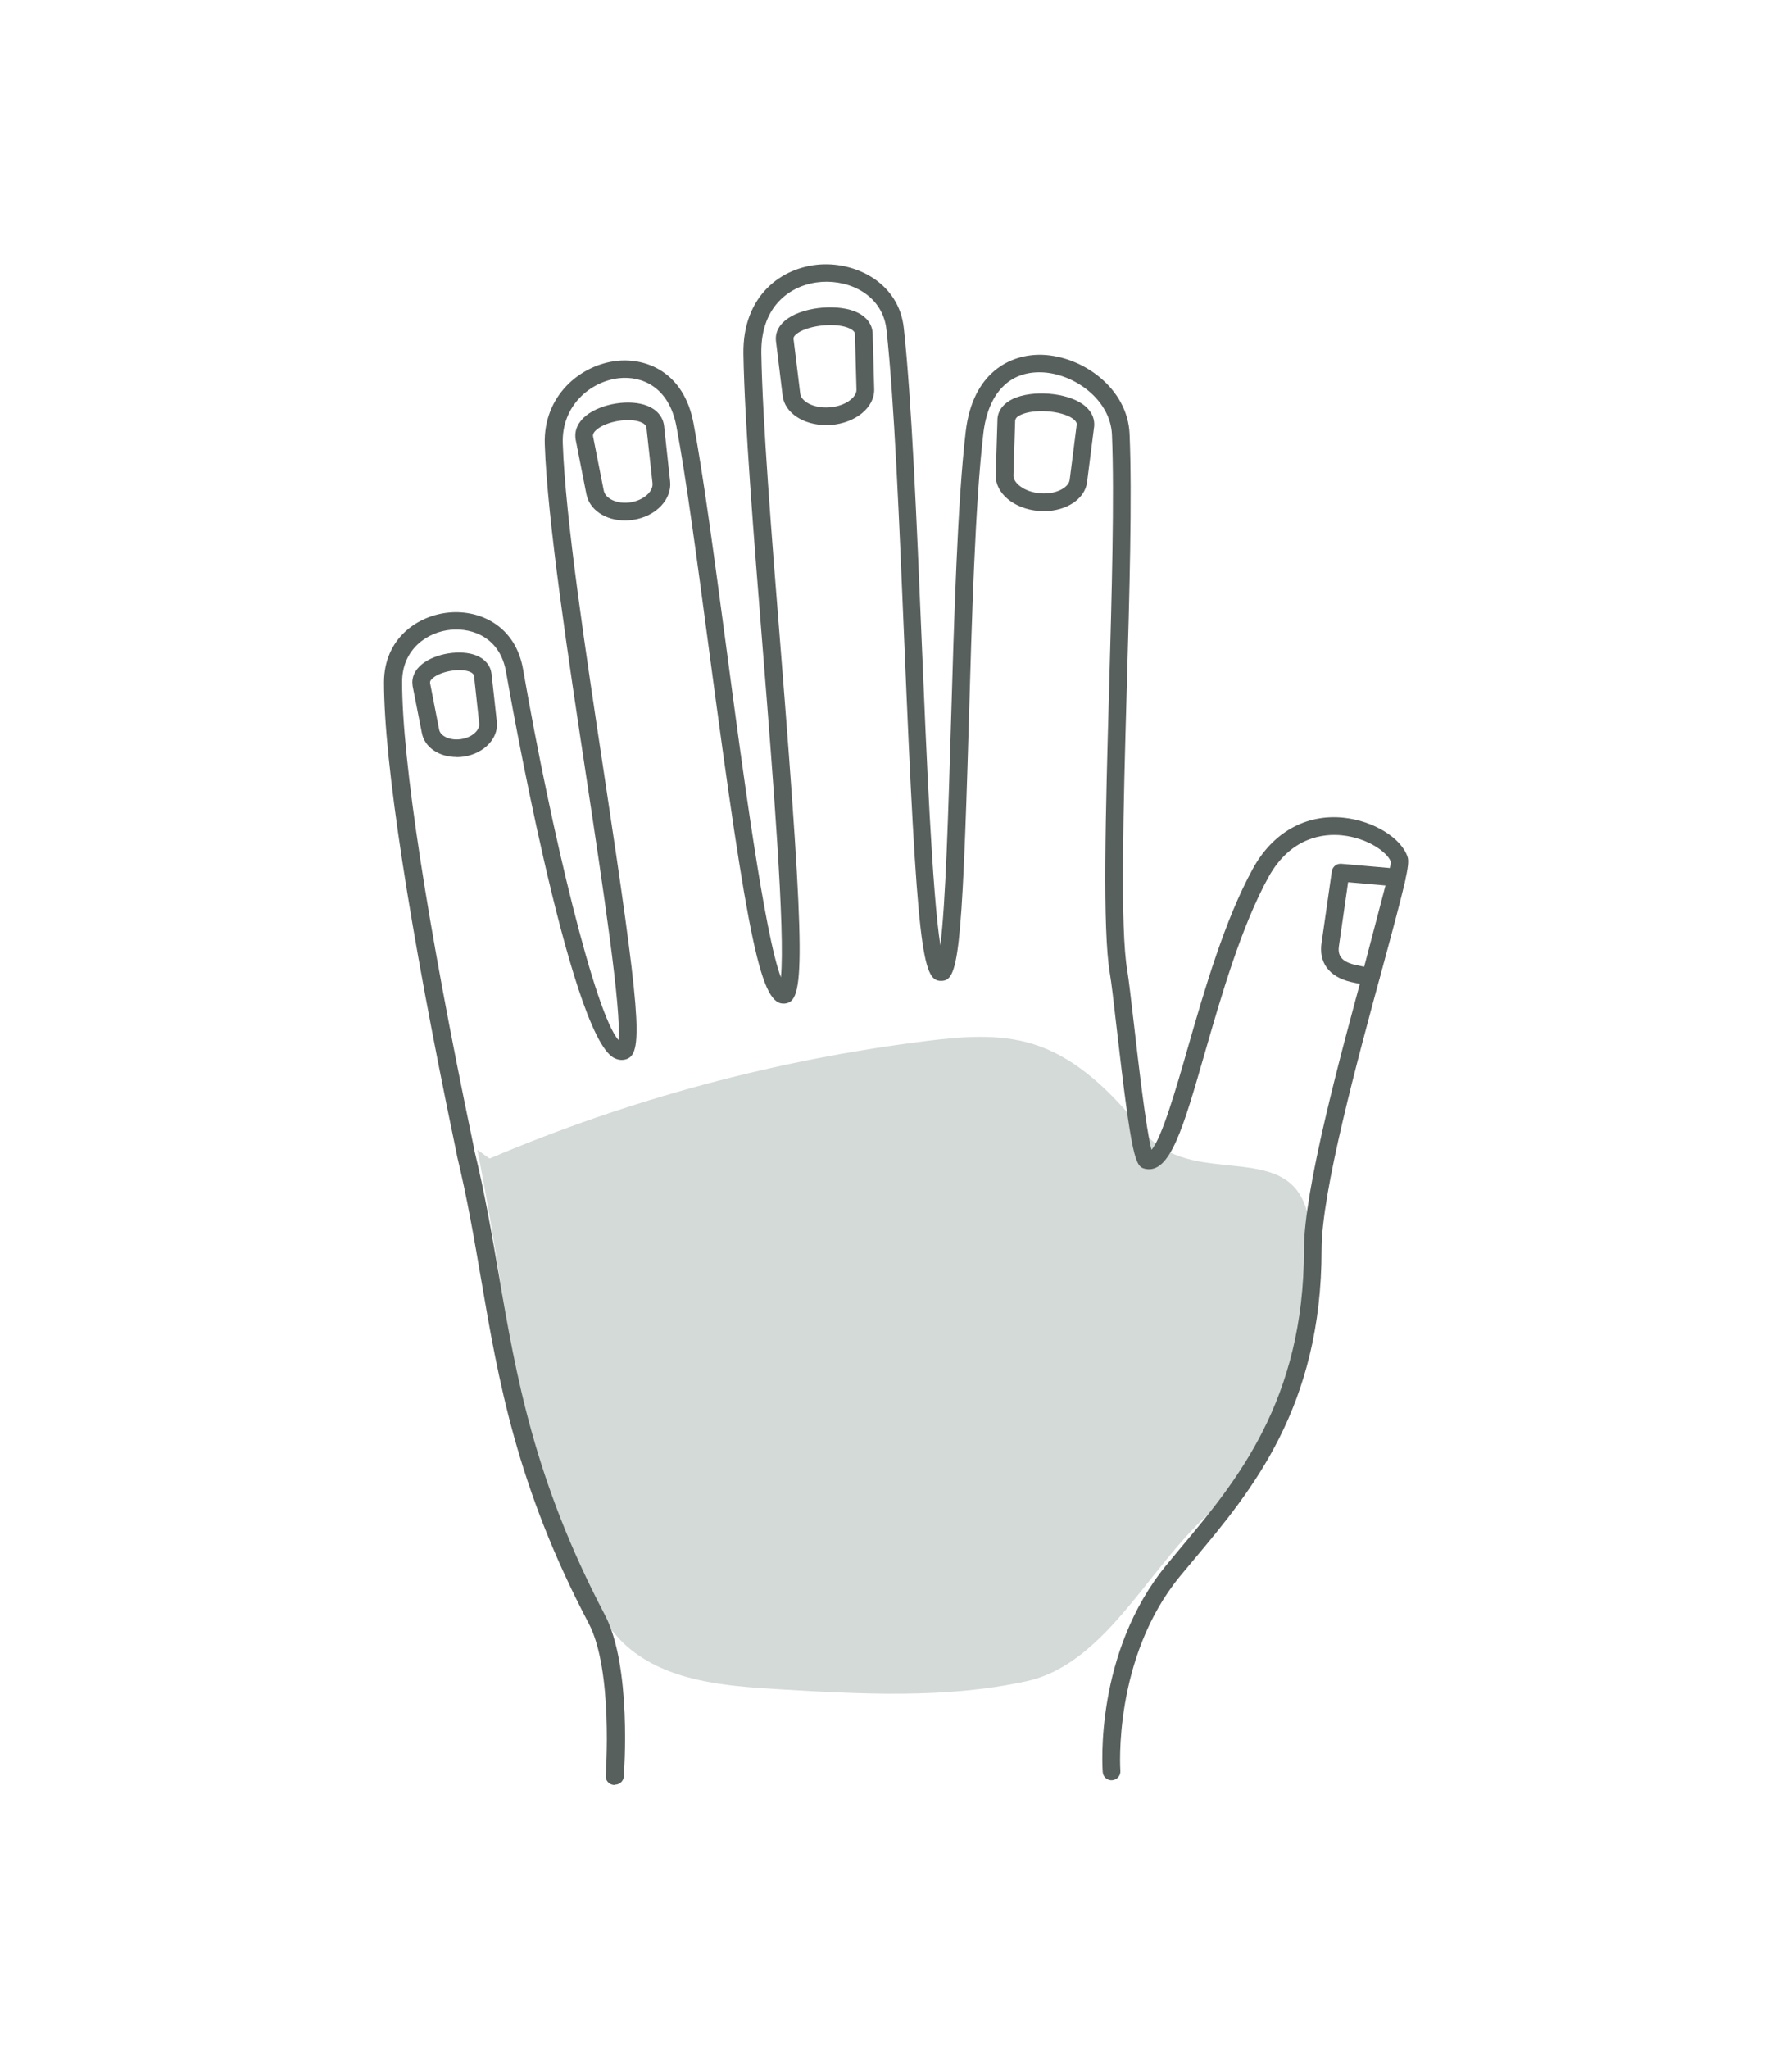 <svg xmlns="http://www.w3.org/2000/svg" id="_&#x5716;&#x5C64;_1" viewBox="0 0 175 200"><defs><style>.cls-1{fill:#6c827b;}.cls-2{fill:#58605e;}.cls-3{opacity:.3;}</style></defs><g class="cls-3"><path class="cls-1" d="M47.81,113.08c13.61-5.79,28.03-9.66,42.7-11.48,3.44-.43,7.01-.73,10.33,.29,4.46,1.37,7.88,4.92,10.82,8.55,4.65,5.73,14.03,.66,15.97,7.79,1.94,7.13-3,24-9,29-6.25,5.21-10.45,15.14-18.41,16.87-7.95,1.73-16.2,1.25-24.33,.77-5.15-.31-10.7-.77-14.61-4.13-4.01-3.45-8.64-14.32-9.66-19.51-2.11-10.73-2.89-18.27-5-29"></path></g><g><path class="cls-2" d="M60.01,174.22s-.04,0-.07,0c-.48-.04-.83-.45-.79-.93,0-.1,.75-10.26-1.66-14.84-7.05-13.4-8.82-23.73-10.53-33.72-.66-3.86-1.35-7.86-2.33-11.91,0,0,0,0,0,0h0s-.02-.09-.02-.13c-.03-.16-.09-.44-.17-.83-4.47-21.42-6.94-37.49-6.94-45.25,0-4.31,3.31-6.56,6.38-6.83,3.05-.27,6.47,1.35,7.2,5.54,2.79,16.04,7.07,33.7,9.32,36.19,.31-2.89-1.51-14.86-3.12-25.52-1.8-11.86-3.83-25.29-4.08-32.62-.16-4.77,3.5-7.76,7.03-8.15,2.87-.31,6.54,1.08,7.49,6.06,.96,5.04,2.04,13.2,3.2,21.85,1.6,12.04,3.74,28.07,5.34,32.26,.44-4.39-.78-19.62-1.78-32.12-.87-10.89-1.77-22.14-1.88-28.72-.09-5.7,3.72-8.49,7.53-8.74,3.58-.22,7.66,1.87,8.13,6.2,.76,6.92,1.26,18.84,1.74,30.37,.47,11.25,1.03,24.78,1.83,29.88,.52-4.06,.79-13.33,1.04-21.7,.3-10.13,.63-21.6,1.44-28.45,.67-5.7,4.3-7.59,7.5-7.48,3.95,.15,8.32,3.29,8.5,7.73,.26,6.06-.01,15.68-.28,24.98-.32,11.45-.66,23.29,.06,27.42,.14,.84,.36,2.74,.64,5.15,.43,3.73,1.19,10.36,1.72,12.31,.99-1.06,2.46-6.15,3.55-9.96,1.6-5.56,3.6-12.48,6.36-17.49,1.94-3.53,5.17-5.34,8.85-4.96,2.93,.3,5.68,2,6.26,3.87,.22,.72-.26,2.66-2.42,10.62-2.53,9.3-5.99,22.03-5.99,27.66,.01,15.37-6.87,23.58-12.4,30.18-.48,.58-.95,1.14-1.41,1.69-6.58,8-5.85,18.89-5.84,19,.04,.48-.32,.89-.8,.93-.46,.04-.89-.32-.92-.79-.04-.47-.8-11.68,6.23-20.23,.46-.56,.93-1.13,1.42-1.71,5.35-6.39,12.01-14.33,12-29.07,0-5.86,3.49-18.72,6.05-28.11,1.21-4.44,2.46-9.03,2.42-9.76-.26-.81-2.13-2.29-4.76-2.56-1.74-.18-4.98,.12-7.17,4.07-2.67,4.84-4.63,11.66-6.21,17.13-2.13,7.4-3.41,11.88-5.84,11.35-.96-.21-1.3-.85-2.81-13.99-.26-2.29-.49-4.26-.63-5.05-.74-4.3-.42-15.69-.08-27.76,.26-9.27,.53-18.86,.28-24.86-.15-3.44-3.72-5.96-6.84-6.08-3.19-.12-5.26,2.05-5.72,5.96-.8,6.78-1.13,18.21-1.42,28.3-.67,23.11-1.06,25.13-2.71,25.14h-.01c-1.81,0-2.33-2.92-3.59-33.3-.48-11.5-.97-23.4-1.73-30.26-.36-3.3-3.46-4.85-6.31-4.67-2.78,.18-5.99,2.11-5.91,6.98,.11,6.53,1,17.76,1.87,28.62,2.51,31.4,2.33,34.63,.43,34.84-2.32,.25-3.55-5.57-7.42-34.61-1.15-8.62-2.23-16.77-3.18-21.76-.73-3.82-3.36-4.91-5.6-4.67-2.76,.31-5.62,2.65-5.49,6.37,.24,7.23,2.27,20.61,4.06,32.42,3.5,23.13,3.82,27.01,2.23,27.65-.42,.17-.89,.13-1.32-.11-4.34-2.41-10.26-36.22-10.51-37.66-.58-3.33-3.24-4.3-5.35-4.12-2.31,.2-4.8,1.88-4.8,5.11,0,7.65,2.45,23.6,6.9,44.9,.07,.32,.12,.59,.16,.83,0,.03,.02,.05,.02,.08h0s0,0,0,0c1,4.11,1.69,8.14,2.36,12.03,1.69,9.86,3.44,20.05,10.36,33.21,2.64,5.02,1.88,15.34,1.85,15.77-.03,.45-.41,.8-.86,.8Z"></path><g><path class="cls-2" d="M101.95,49.89c-.16,0-.33,0-.5-.02-2.43-.19-4.28-1.74-4.21-3.53l.17-5.43s0-.03,0-.04c.06-.82,.6-1.51,1.51-1.94,1.87-.88,5.17-.63,6.8,.51,.81,.57,1.21,1.34,1.13,2.19l-.69,5.42c-.2,1.65-2.01,2.84-4.22,2.84Zm-2.81-8.9l-.17,5.41c-.03,.73,1.04,1.62,2.62,1.75,1.58,.13,2.78-.59,2.87-1.31l.69-5.4c0-.06,.03-.28-.4-.59-1.12-.78-3.77-.97-5.07-.36-.23,.11-.5,.28-.52,.5Z"></path><path class="cls-2" d="M80.67,41.49c-2.22,0-4.04-1.2-4.24-2.86l-.66-5.39s0-.03,0-.04c-.06-.82,.36-1.58,1.2-2.14,1.71-1.16,5.02-1.42,6.8-.54,.88,.44,1.4,1.14,1.45,1.99l.15,5.46c.06,1.78-1.8,3.32-4.23,3.51-.16,.01-.31,.02-.47,.02Zm-3.18-8.43l.66,5.37c.08,.73,1.28,1.45,2.86,1.33,1.58-.12,2.66-1.01,2.63-1.73l-.15-5.44c0-.06-.02-.28-.49-.52-1.22-.6-3.87-.38-5.07,.42-.21,.14-.45,.35-.44,.57Z"></path><path class="cls-2" d="M61.03,50.8c-1.89,0-3.48-1.04-3.77-2.59l-1.05-5.33s0-.02,0-.03c-.13-.85,.24-1.66,1.04-2.3,1.49-1.18,4.27-1.62,5.97-.94,.93,.37,1.51,1.06,1.63,1.93l.59,5.43c.2,1.77-1.38,3.43-3.61,3.77-.27,.04-.54,.06-.8,.06Zm-3.12-8.23l1.05,5.31c.16,.82,1.36,1.35,2.61,1.15,1.26-.19,2.25-1.05,2.15-1.88l-.59-5.41c-.01-.07-.05-.34-.56-.54-1.11-.45-3.26-.1-4.25,.69-.3,.24-.43,.46-.41,.67Z"></path><path class="cls-2" d="M44.58,73.89c-1.69,0-3.12-.94-3.38-2.34l-.91-4.61s0-.02,0-.03c-.12-.77,.21-1.52,.94-2.1,1.32-1.05,3.78-1.44,5.29-.83,.84,.34,1.37,.96,1.48,1.77l.52,4.7c.18,1.6-1.23,3.09-3.22,3.4-.24,.04-.48,.05-.71,.05Zm-2.59-7.26l.9,4.6c.11,.58,1,1.08,2.14,.91,1.14-.17,1.83-.92,1.77-1.5l-.51-4.69s-.03-.22-.41-.38c-.93-.37-2.74-.08-3.57,.58-.15,.12-.33,.3-.31,.47Z"></path><path class="cls-2" d="M133.84,96.24c-.06,0-.12,0-.18-.02l-1.76-.38c-2.13-.51-3.15-1.92-2.83-3.88l.99-6.91c.07-.45,.46-.78,.93-.74l5.48,.48c.25,.02,.48,.16,.63,.36,.15,.21,.19,.47,.13,.72l-2.55,9.72c-.1,.39-.45,.64-.83,.64Zm-2.19-10.13l-.88,6.12c-.13,.76-.04,1.56,1.51,1.93l.94,.2,2.08-7.93-3.64-.32Z"></path></g></g></svg>